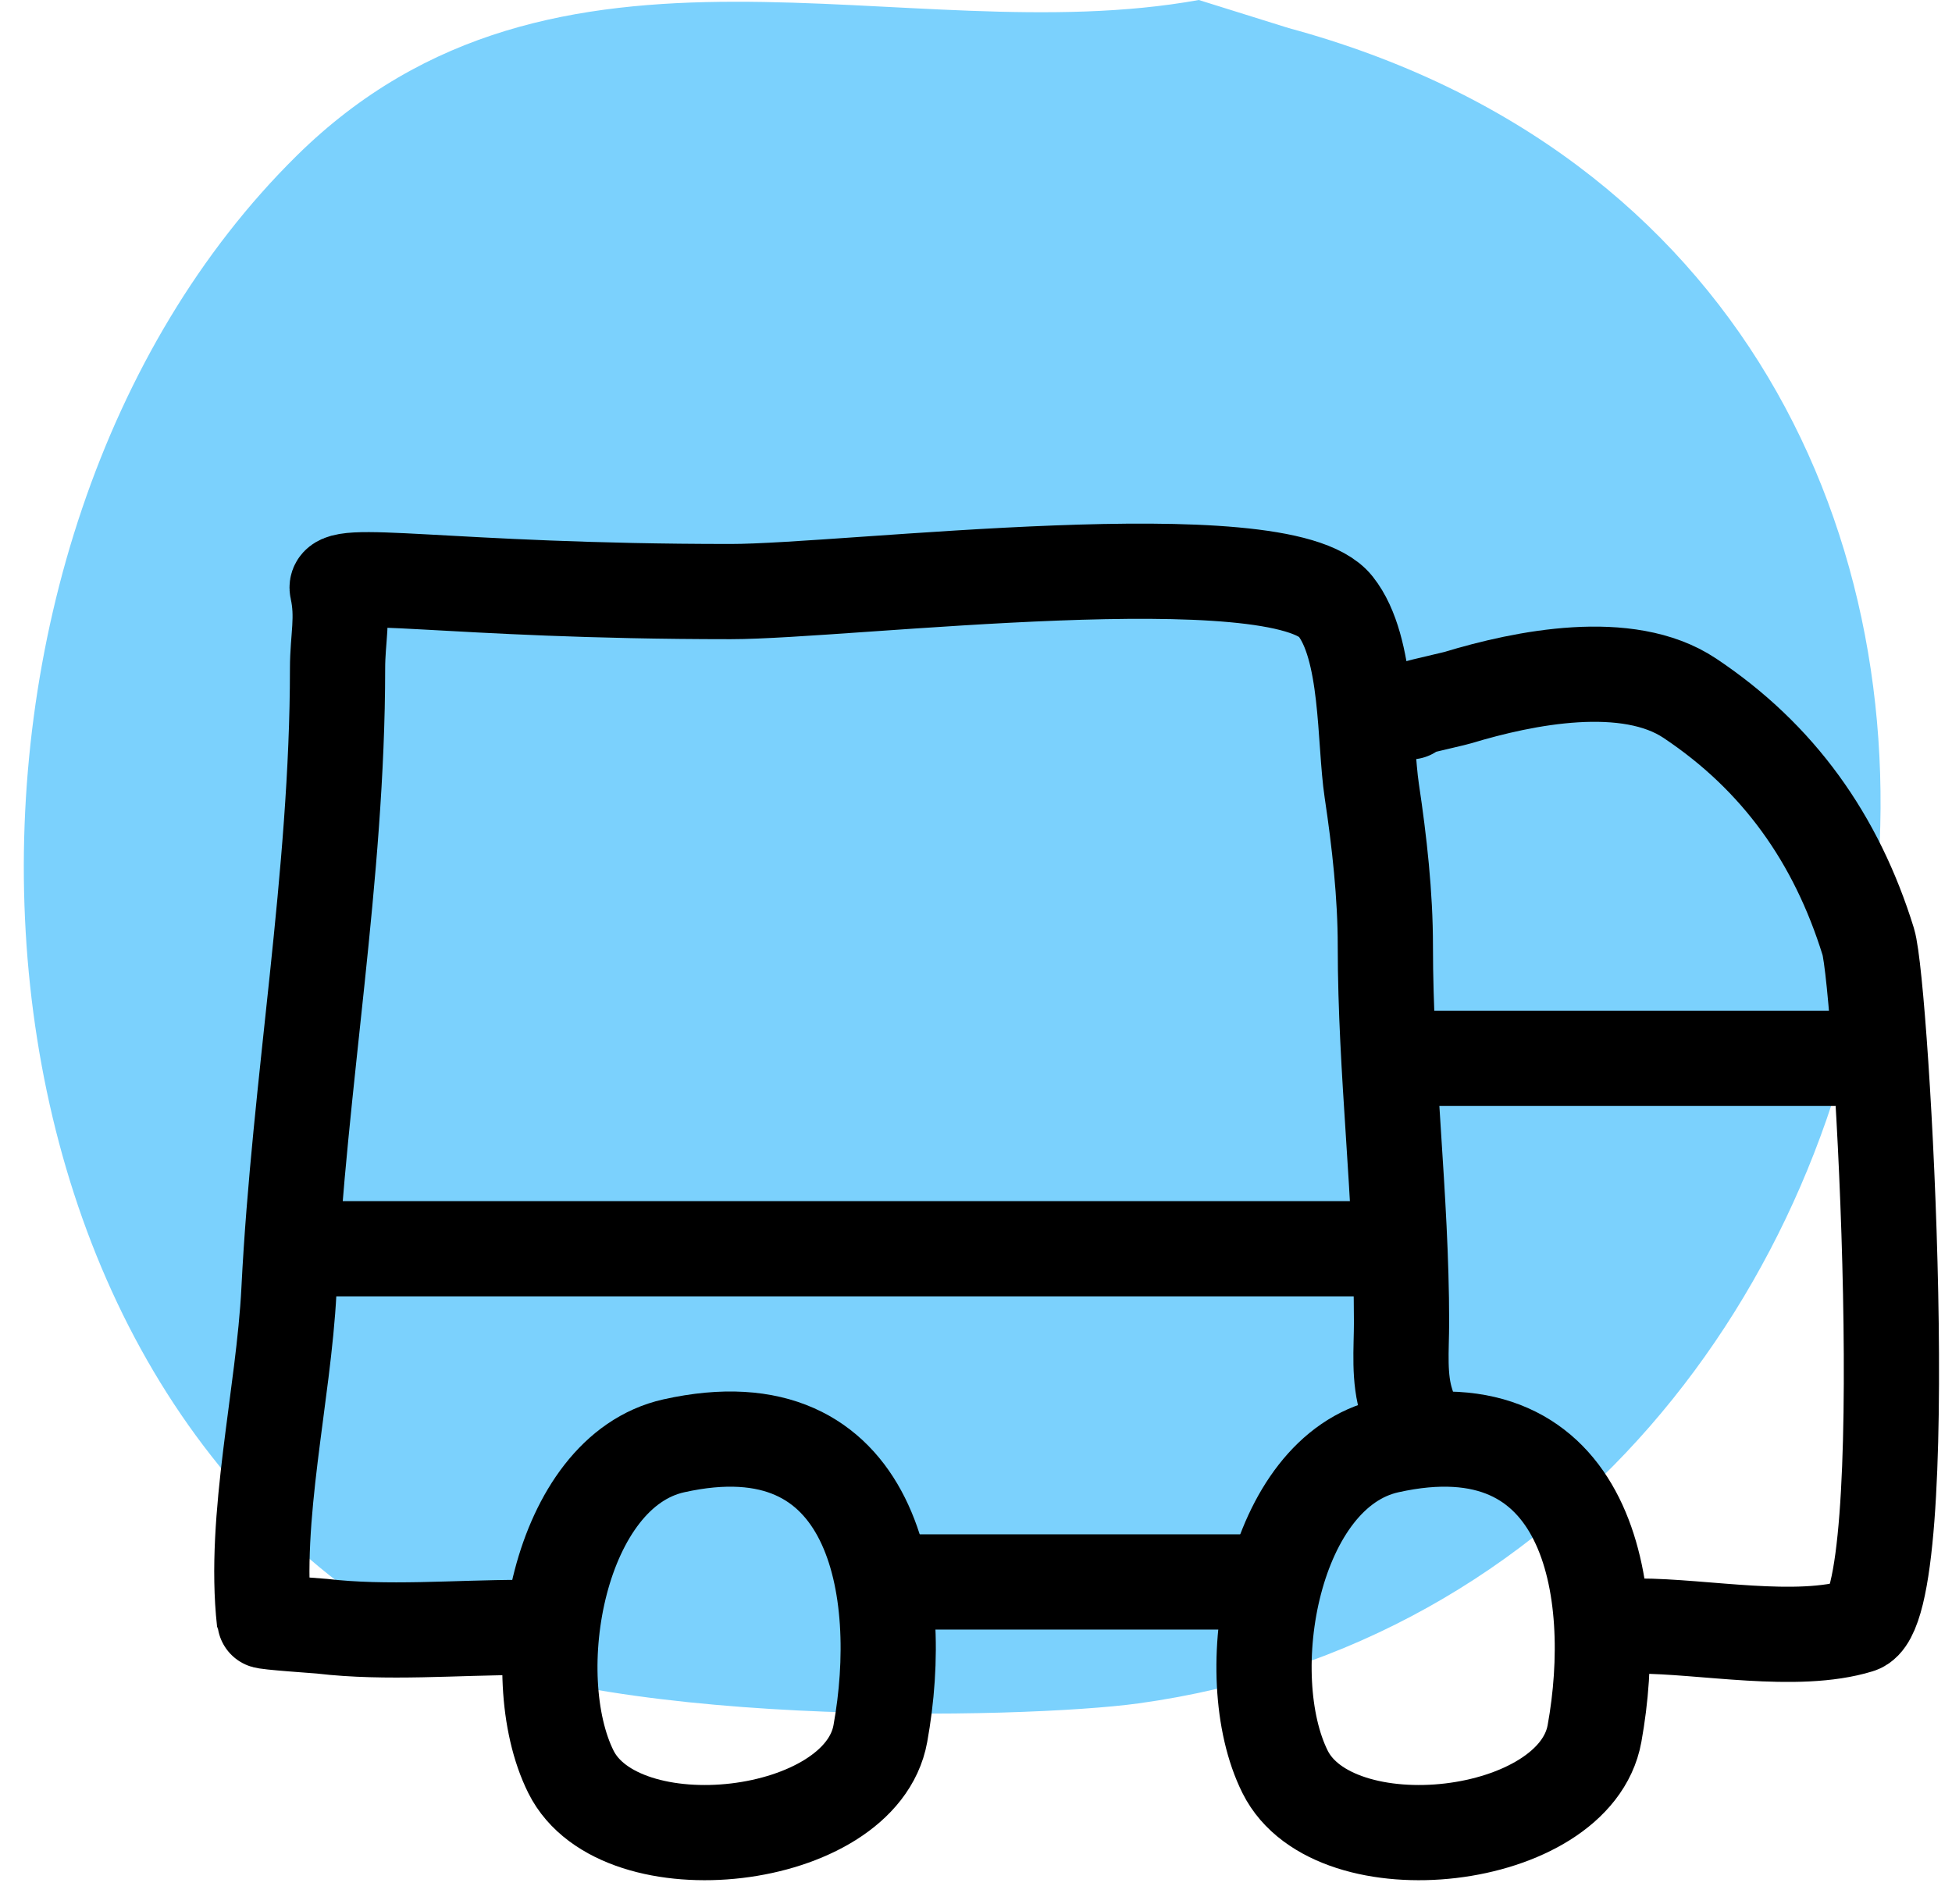 <?xml version="1.0" encoding="UTF-8"?>
<svg width="41" height="40" viewBox="0 0 41 40" fill="none" xmlns="http://www.w3.org/2000/svg">
<path fill-rule="evenodd" clip-rule="evenodd" d="M25.18 0C18.982 1.119 11.686 -2.112 6.23 3.273C-1.921 11.317 -1.63 28.38 8.743 34.333C12.234 36.337 21.536 36.113 23.913 35.785C41.853 33.307 46.117 5.751 27.068 0.59L25.18 0Z" fill="#7BD1FD"/>
<path d="M33.491 36.42C33.074 38.724 28.021 39.289 26.992 37.223C25.976 35.184 26.716 30.918 29.154 30.374C33.378 29.432 34.039 33.396 33.491 36.42Z" stroke="black" stroke-width="2" stroke-linecap="round"/>
<path d="M18.491 36.42C18.074 38.724 13.021 39.289 11.992 37.223C10.976 35.184 11.716 30.918 14.153 30.374C18.378 29.432 19.039 33.396 18.491 36.42Z" stroke="black" stroke-width="2" stroke-linecap="round"/>
<path d="M18.551 33.234H26.551" stroke="black" stroke-width="2" stroke-linecap="round"/>
<path d="M34.419 34.161C35.784 34.161 37.736 34.556 39.043 34.154C40.272 33.776 39.529 20.713 39.241 19.782C38.572 17.622 37.356 15.909 35.491 14.667C34.184 13.796 32.013 14.234 30.626 14.654C30.439 14.71 29.251 14.954 29.622 14.954" stroke="black" stroke-width="2" stroke-linecap="round"/>
<path d="M10.947 34.19C9.575 34.19 8.124 34.324 6.762 34.164C6.683 34.155 5.556 34.08 5.552 34.05C5.314 31.887 5.959 29.301 6.069 27.108C6.287 22.761 7.09 18.399 7.09 14.044C7.09 13.405 7.218 12.979 7.084 12.37C6.982 11.908 9.352 12.428 15.346 12.428C17.781 12.428 26.901 11.285 28.051 12.736C28.75 13.618 28.652 15.538 28.814 16.621C28.973 17.678 29.098 18.805 29.098 19.873C29.098 22.508 29.438 25.141 29.438 27.776C29.438 28.351 29.373 28.953 29.552 29.494" stroke="black" stroke-width="2" stroke-linecap="round"/>
<path d="M6.551 26.234C12.789 26.234 19.037 26.234 25.268 26.234C26.37 26.234 27.504 26.234 28.551 26.234" stroke="black" stroke-width="2" stroke-linecap="round"/>
<path d="M29.551 22.234C31.694 22.234 33.837 22.234 35.979 22.234C36.846 22.234 37.718 22.234 38.551 22.234" stroke="black" stroke-width="2" stroke-linecap="round"/>
</svg>
